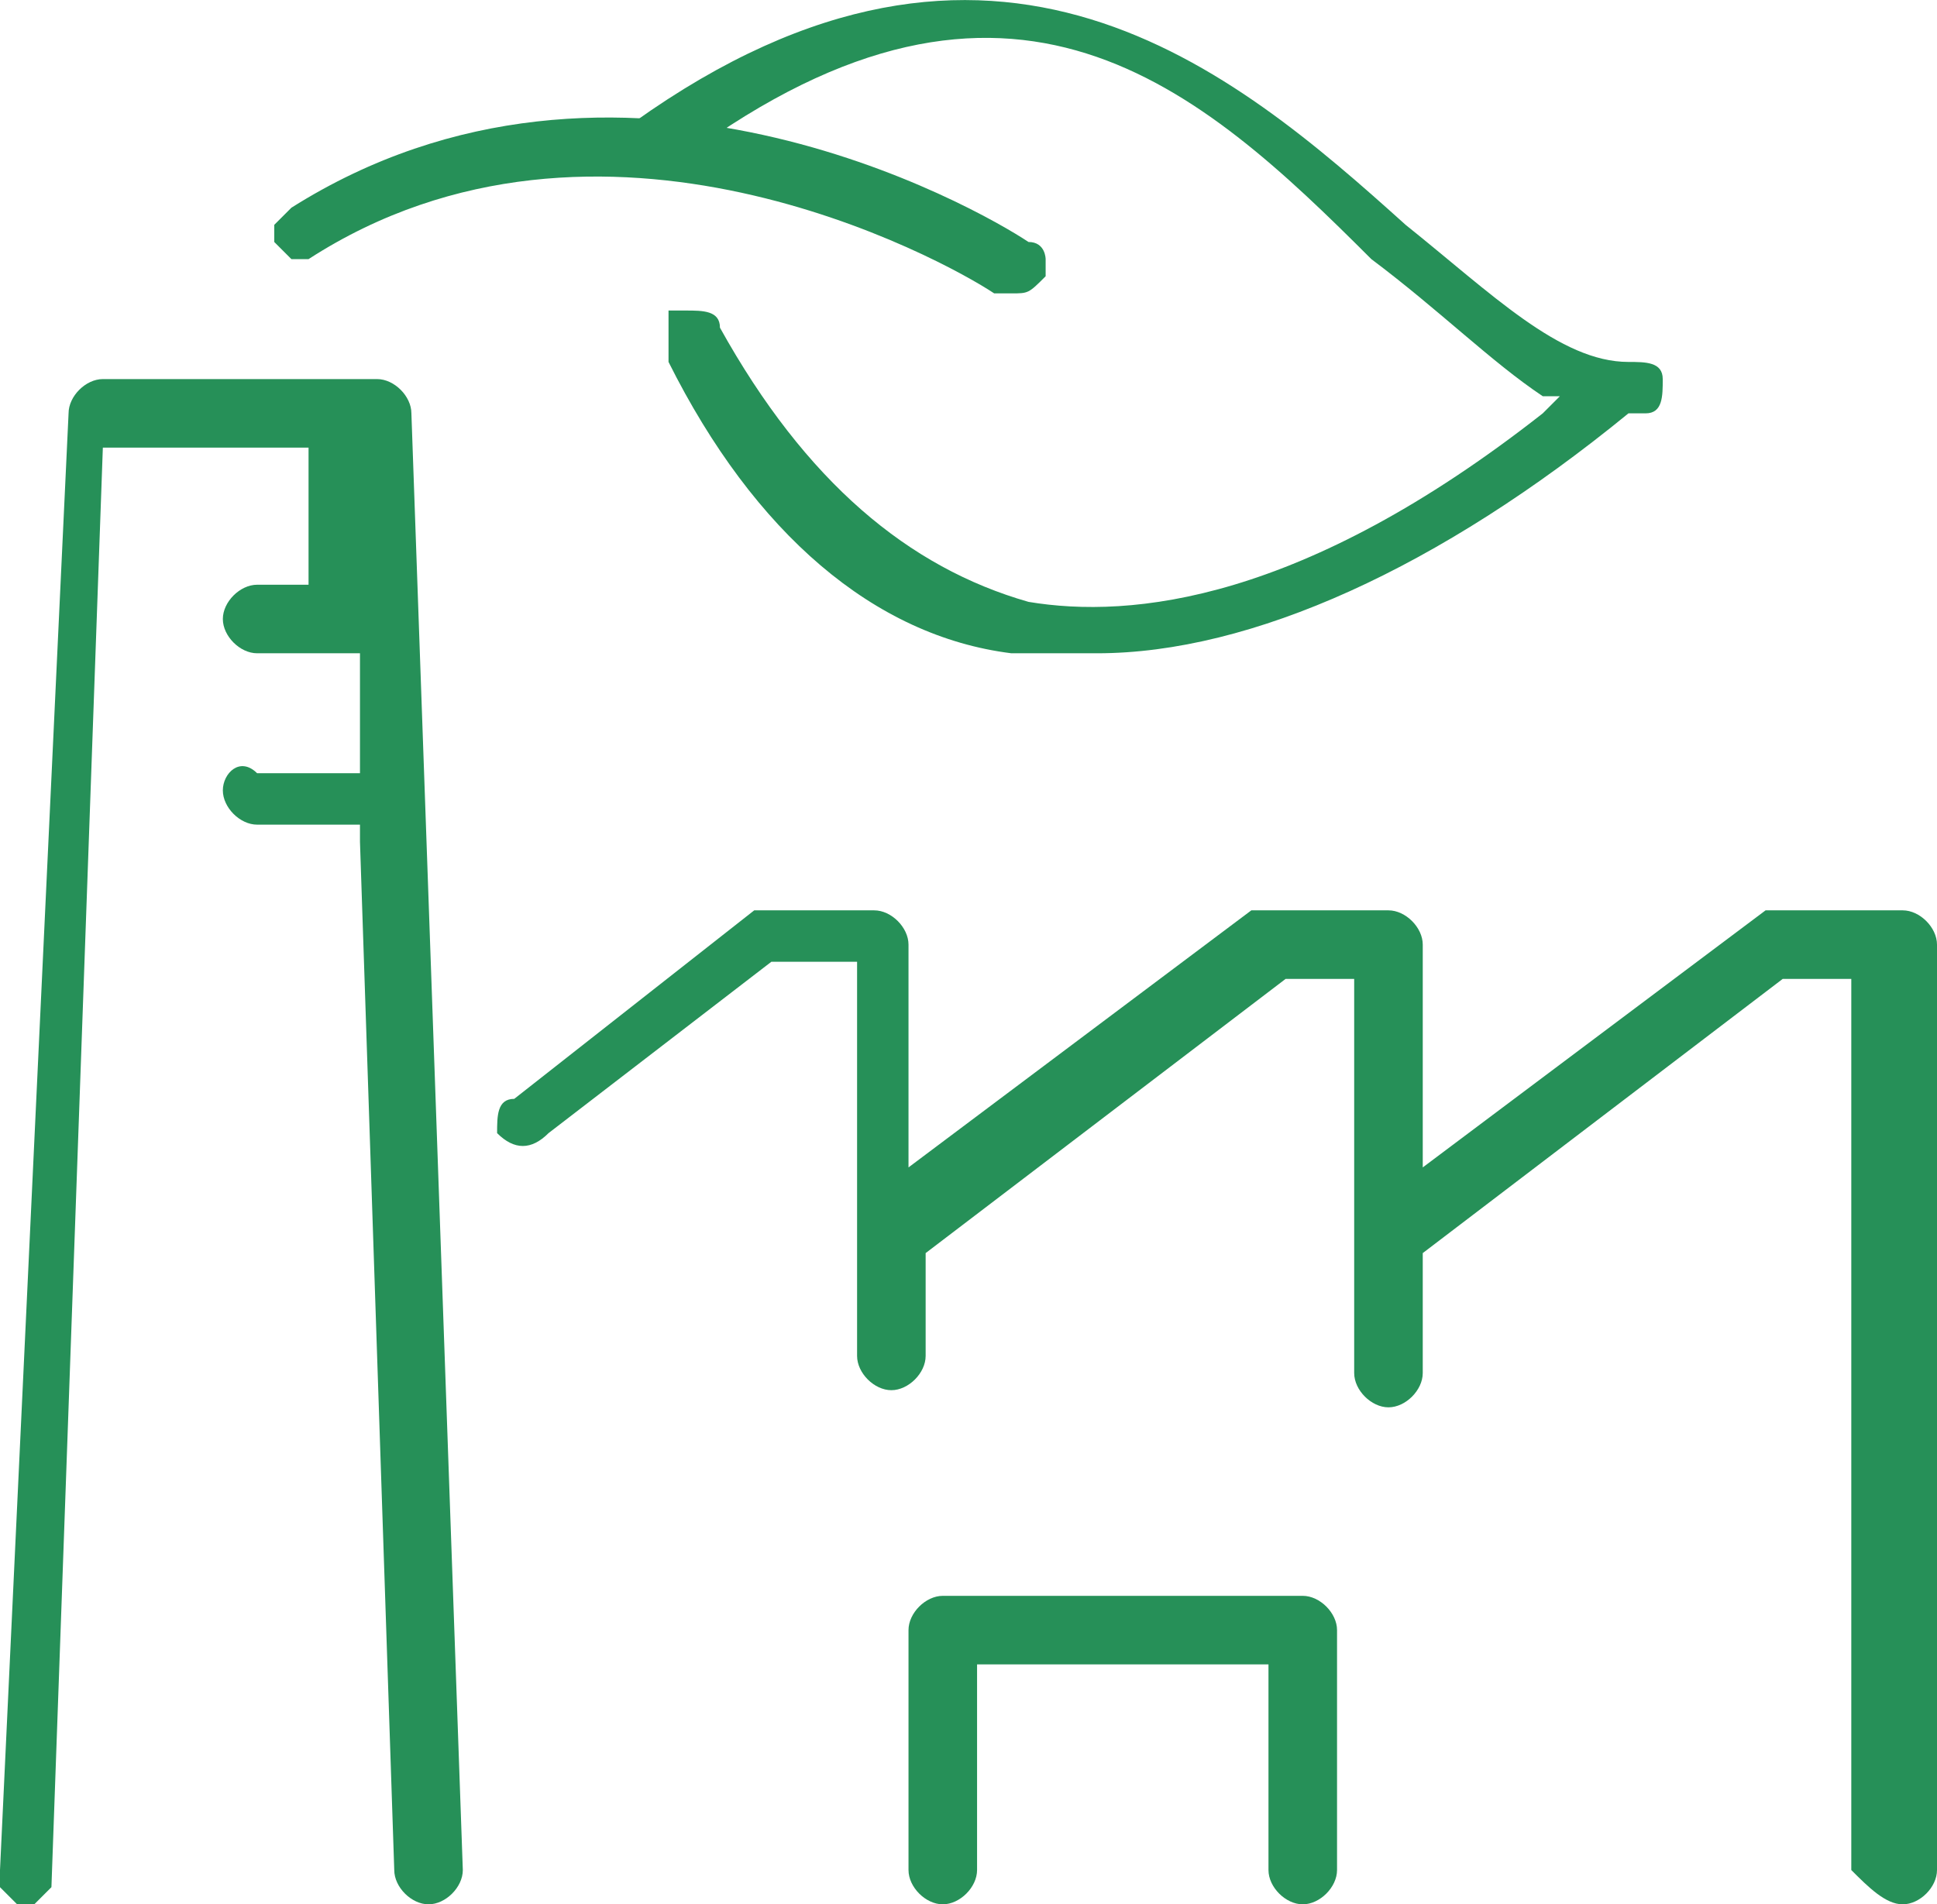 <?xml version="1.0" encoding="UTF-8" standalone="no"?>
<!-- Generator: Adobe Illustrator 27.9.0, SVG Export Plug-In . SVG Version: 6.00 Build 0)  -->

<svg
   version="1.1"
   id="Ebene_1"
   x="0px"
   y="0px"
   viewBox="0 0 11.3 11.112"
   xml:space="preserve"
   sodipodi:docname="Fabrik-Icon-gruen.svg"
   width="11.3"
   height="11.112"
   inkscape:version="1.2.1 (9c6d41e, 2022-07-14)"
   xmlns:inkscape="http://www.inkscape.org/namespaces/inkscape"
   xmlns:sodipodi="http://sodipodi.sourceforge.net/DTD/sodipodi-0.dtd"
   xmlns="http://www.w3.org/2000/svg"
   xmlns:svg="http://www.w3.org/2000/svg"><defs
   id="defs273" />
<style
   type="text/css"
   id="style259">
	.st0{fill:#269058;}
</style>
<sodipodi:namedview
   bordercolor="#000000"
   borderopacity="0.25"
   id="namedview26"
   inkscape:current-layer="Ebene_1"
   inkscape:cx="9.4808767"
   inkscape:cy="2.6583635"
   inkscape:deskcolor="#d1d1d1"
   inkscape:pagecheckerboard="0"
   inkscape:pageopacity="0.0"
   inkscape:showpageshadow="2"
   inkscape:window-height="1205"
   inkscape:window-maximized="0"
   inkscape:window-width="1387"
   inkscape:window-x="243"
   inkscape:window-y="25"
   inkscape:zoom="26.896247"
   pagecolor="#ffffff"
   showgrid="false">
	</sodipodi:namedview>
<path
   class="st0"
   d="m 1.5,4.812 h 0.6 v 0.1 l 0.2,6 c 0,0.1 0.1,0.2 0.2,0.2 v 0 c 0.1,0 0.2,-0.1 0.2,-0.2 L 2.4,2.412 c 0,-0.1 -0.1,-0.2 -0.2,-0.2 H 0.6 c -0.1,0 -0.2,0.1 -0.2,0.2 L 0,10.912 c 0,0 0,0.1 0,0.1 0,0 0.1,0.1 0.1,0.1 0,0 0.1,0 0.1,0 0,0 0.1,-0.1 0.1,-0.1 L 0.6,2.612 h 1.2 v 0.8 H 1.5 c -0.1,0 -0.2,0.1 -0.2,0.2 0,0.1 0.1,0.2 0.2,0.2 h 0.6 v 0.7 H 1.5 c -0.1,-0.1 -0.2,0 -0.2,0.1 0,0.1 0.1,0.2 0.2,0.2 z"
   id="path262" />
<path
   class="st0"
   d="m 11.1,11.112 v 0 0 c 0.1,0 0.2,-0.1 0.2,-0.2 V 5.512 c 0,-0.1 -0.1,-0.2 -0.2,-0.2 h -0.7 c 0,0 -0.1,0 -0.1,0 l -2,1.5 v -1.3 c 0,-0.1 -0.1,-0.2 -0.2,-0.2 H 7.4 c 0,0 -0.1,0 -0.1,0 l -2,1.5 v -1.3 c 0,-0.1 -0.1,-0.2 -0.2,-0.2 H 4.5 c 0,0 -0.1,0 -0.1,0 l -1.4,1.1 c -0.1,0 -0.1,0.1 -0.1,0.2 0.1,0.1 0.2,0.1 0.3,0 l 1.3,-1 H 5 v 2.3 c 0,0.1 0.1,0.2 0.2,0.2 0.1,0 0.2,-0.1 0.2,-0.2 v -0.6 0 l 2.1,-1.6 h 0.4 v 0.1 2.2 c 0,0.1 0.1,0.2 0.2,0.2 0.1,0 0.2,-0.1 0.2,-0.2 v -0.7 0 l 2.1,-1.6 h 0.4 v 5.2 c 0.1,0.1 0.2,0.2 0.3,0.2 z"
   id="path264" />
<path
   class="st0"
   d="m 7.6,11.112 c 0.1,0 0.2,-0.1 0.2,-0.2 V 9.512 c 0,-0.1 -0.1,-0.2 -0.2,-0.2 H 5.5 c -0.1,0 -0.2,0.1 -0.2,0.2 v 1.4 c 0,0.1 0.1,0.2 0.2,0.2 0.1,0 0.2,-0.1 0.2,-0.2 V 9.712 h 1.7 v 1.2 c 0,0.1 0.1,0.2 0.2,0.2 z"
   id="path266" />
<path
   class="st0"
   d="m 9.7,2.212 c 0,-0.1 -0.1,-0.1 -0.2,-0.1 -0.4,0 -0.8,-0.4 -1.3,-0.8 -1,-0.9 -2.4,-2.1 -4.5,-0.6 0,0 -0.1,0.1 0,0.2 0.1,0.1 0.2,0.1 0.3,0 1.9,-1.4 3,-0.4 4,0.6 0.4,0.3 0.7,0.6 1,0.8 h 0.1 l -0.1,0.1 c -1.4,1.1 -2.4,1.2 -3,1.1 -0.7,-0.2 -1.3,-0.7 -1.8,-1.6 0,-0.1 -0.1,-0.1 -0.2,-0.1 0,0 -0.1,0 -0.1,0 0,0.1 0,0.2 0,0.3 0.5,1 1.2,1.6 2,1.7 0.2,0 0.3,0 0.5,0 v 0 c 0.9,0 2,-0.5 3.1,-1.4 0.1,0 0.1,0 0.1,0 0.1,0 0.1,-0.1 0.1,-0.2 z"
   id="path268" />
<path
   class="st0"
   d="m 5.8,1.712 c 0,0 0.1,0 0.1,0 v 0 c 0.1,0 0.1,0 0.2,-0.1 0,0 0,-0.1 0,-0.1 0,0 0,-0.1 -0.1,-0.1 -0.3,-0.2 -2.4,-1.4 -4.3,-0.2 0,0 -0.1,0.1 -0.1,0.1 0,0 0,0.1 0,0.1 0,0 0.1,0.1 0.1,0.1 0,0 0.1,0 0.1,0 1.7,-1.1 3.7,0 4,0.2 z"
   id="path270" />
</svg>
